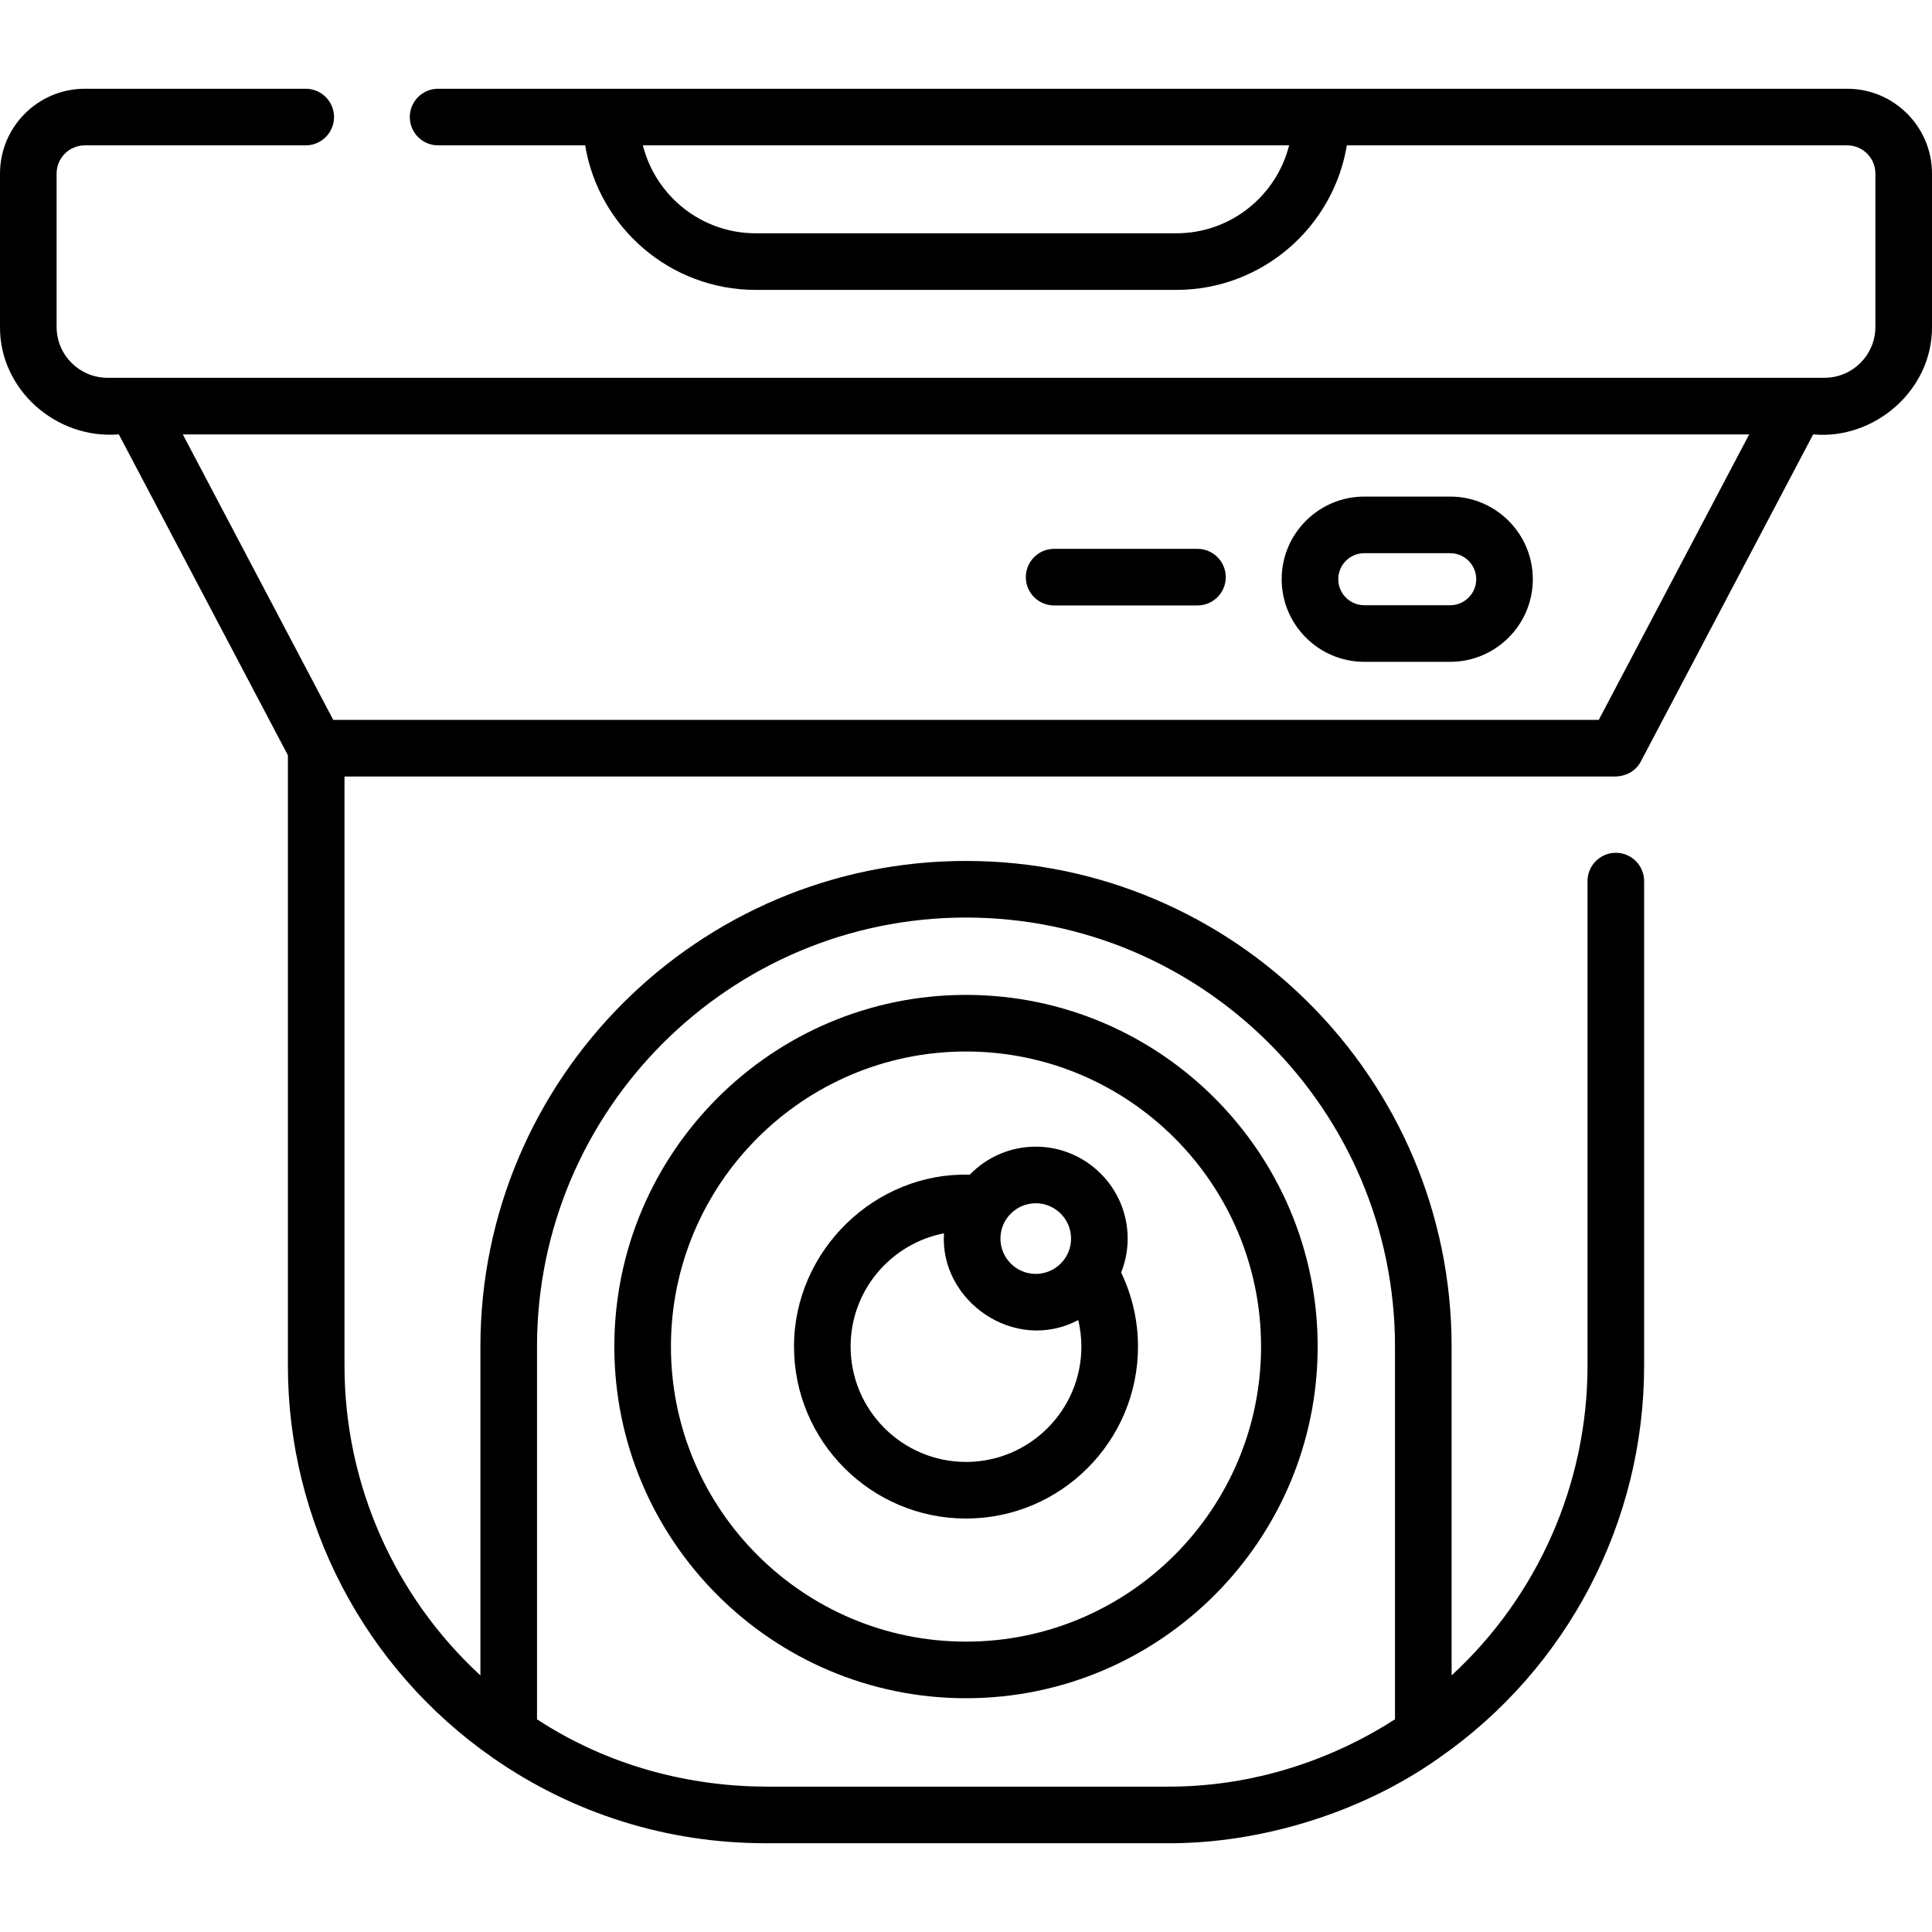 <?xml version="1.0" encoding="UTF-8"?>
<svg xmlns="http://www.w3.org/2000/svg" id="Capa_1" height="512" viewBox="0 0 512.001 512.001" width="512">
  <g>
    <path d="m489.523 23.52h-373.423c-4.142 0-7.5 3.358-7.5 7.5s3.358 7.5 7.5 7.5h38.974c3.591 21.7 22.478 38.304 45.18 38.304h111.493c22.702 0 41.589-16.604 45.18-38.304h132.596c4.124 0 7.478 3.354 7.478 7.478v40.626c0 7.44-6.053 13.494-13.493 13.494h-455.014c-7.44 0-13.494-6.053-13.494-13.494v-40.626c0-4.124 3.354-7.478 7.478-7.478h58.541c4.142 0 7.5-3.358 7.5-7.5s-3.358-7.5-7.5-7.5h-58.54c-12.395 0-22.478 10.083-22.478 22.478v40.626c-.129 16.482 14.728 29.846 31.491 28.494l44.802 85.029v161.799c0 41.357 20.273 80.177 54.227 103.84 21.275 14.844 46.277 22.691 72.305 22.691h106.351c24.446.183 51.491-7.889 72.305-22.691 33.955-23.666 54.227-62.484 54.227-103.84v-128.445c0-4.142-3.358-7.5-7.5-7.5s-7.5 3.358-7.5 7.5v128.446c0 31.373-13.246 61.082-36.019 82.056v-87.144c0-70.965-57.729-128.7-128.688-128.7s-128.688 57.734-128.688 128.7v87.144c-22.772-20.973-36.019-50.683-36.019-82.057v-156.161h336.918c2.378-.088 5.128-1.14 6.635-4.004l45.663-86.663c16.143 1.494 31.579-11.615 31.491-28.494v-40.626c-.001-12.394-10.085-22.478-22.479-22.478zm-177.776 38.304h-111.492c-14.4 0-26.524-9.931-29.881-23.304h171.255c-3.358 13.374-15.482 23.304-29.882 23.304zm-55.746 181.335c62.688 0 113.688 51.005 113.688 113.7v98.776c-16.208 10.416-37.094 17.96-60.513 17.843h-106.35c-20.008-.104-41.419-5.333-60.513-17.843v-98.776c-.001-62.694 51-113.7 113.688-113.7zm167.687-52.378h-335.375l-39.867-75.662h415.108z"></path>
    <path d="m256.001 450.049c51.388 0 93.195-41.807 93.195-93.195s-41.807-93.195-93.195-93.195-93.195 41.807-93.195 93.195 41.807 93.195 93.195 93.195zm0-171.39c43.117 0 78.195 35.078 78.195 78.195s-35.078 78.195-78.195 78.195-78.195-35.078-78.195-78.195 35.078-78.195 78.195-78.195z"></path>
    <path d="m256.001 402.429c25.133 0 45.58-20.447 45.58-45.58 0-6.816-1.548-13.514-4.463-19.618 1.11-2.785 1.728-5.817 1.728-8.993 0-13.432-10.928-24.36-24.36-24.36-6.858 0-13.059 2.853-17.49 7.429-25.112-.734-46.599 20.164-46.575 45.542 0 25.133 20.447 45.58 45.58 45.58zm18.485-83.551c5.161 0 9.36 4.199 9.36 9.36s-4.199 9.36-9.36 9.36-9.36-4.199-9.36-9.36 4.199-9.36 9.36-9.36zm-24.318 7.965c-1.215 17.83 18.647 31.936 35.58 22.985.54 2.29.832 4.643.832 7.021 0 16.862-13.718 30.58-30.58 30.58s-30.58-13.718-30.58-30.58c.001-14.862 10.667-27.275 24.748-30.006z"></path>
    <path d="m361.552 175.392h22.765c12.073 0 21.896-9.822 21.896-21.896s-9.822-21.896-21.896-21.896h-22.765c-12.073 0-21.896 9.822-21.896 21.896s9.822 21.896 21.896 21.896zm0-28.791h22.765c3.802 0 6.896 3.093 6.896 6.896s-3.093 6.896-6.896 6.896h-22.765c-3.802 0-6.896-3.093-6.896-6.896s3.093-6.896 6.896-6.896z"></path>
    <path d="m279.354 160.452h37.983c4.142 0 7.5-3.358 7.5-7.5s-3.358-7.5-7.5-7.5h-37.983c-4.142 0-7.5 3.358-7.5 7.5s3.358 7.5 7.5 7.5z"></path>
  </g>
</svg>
